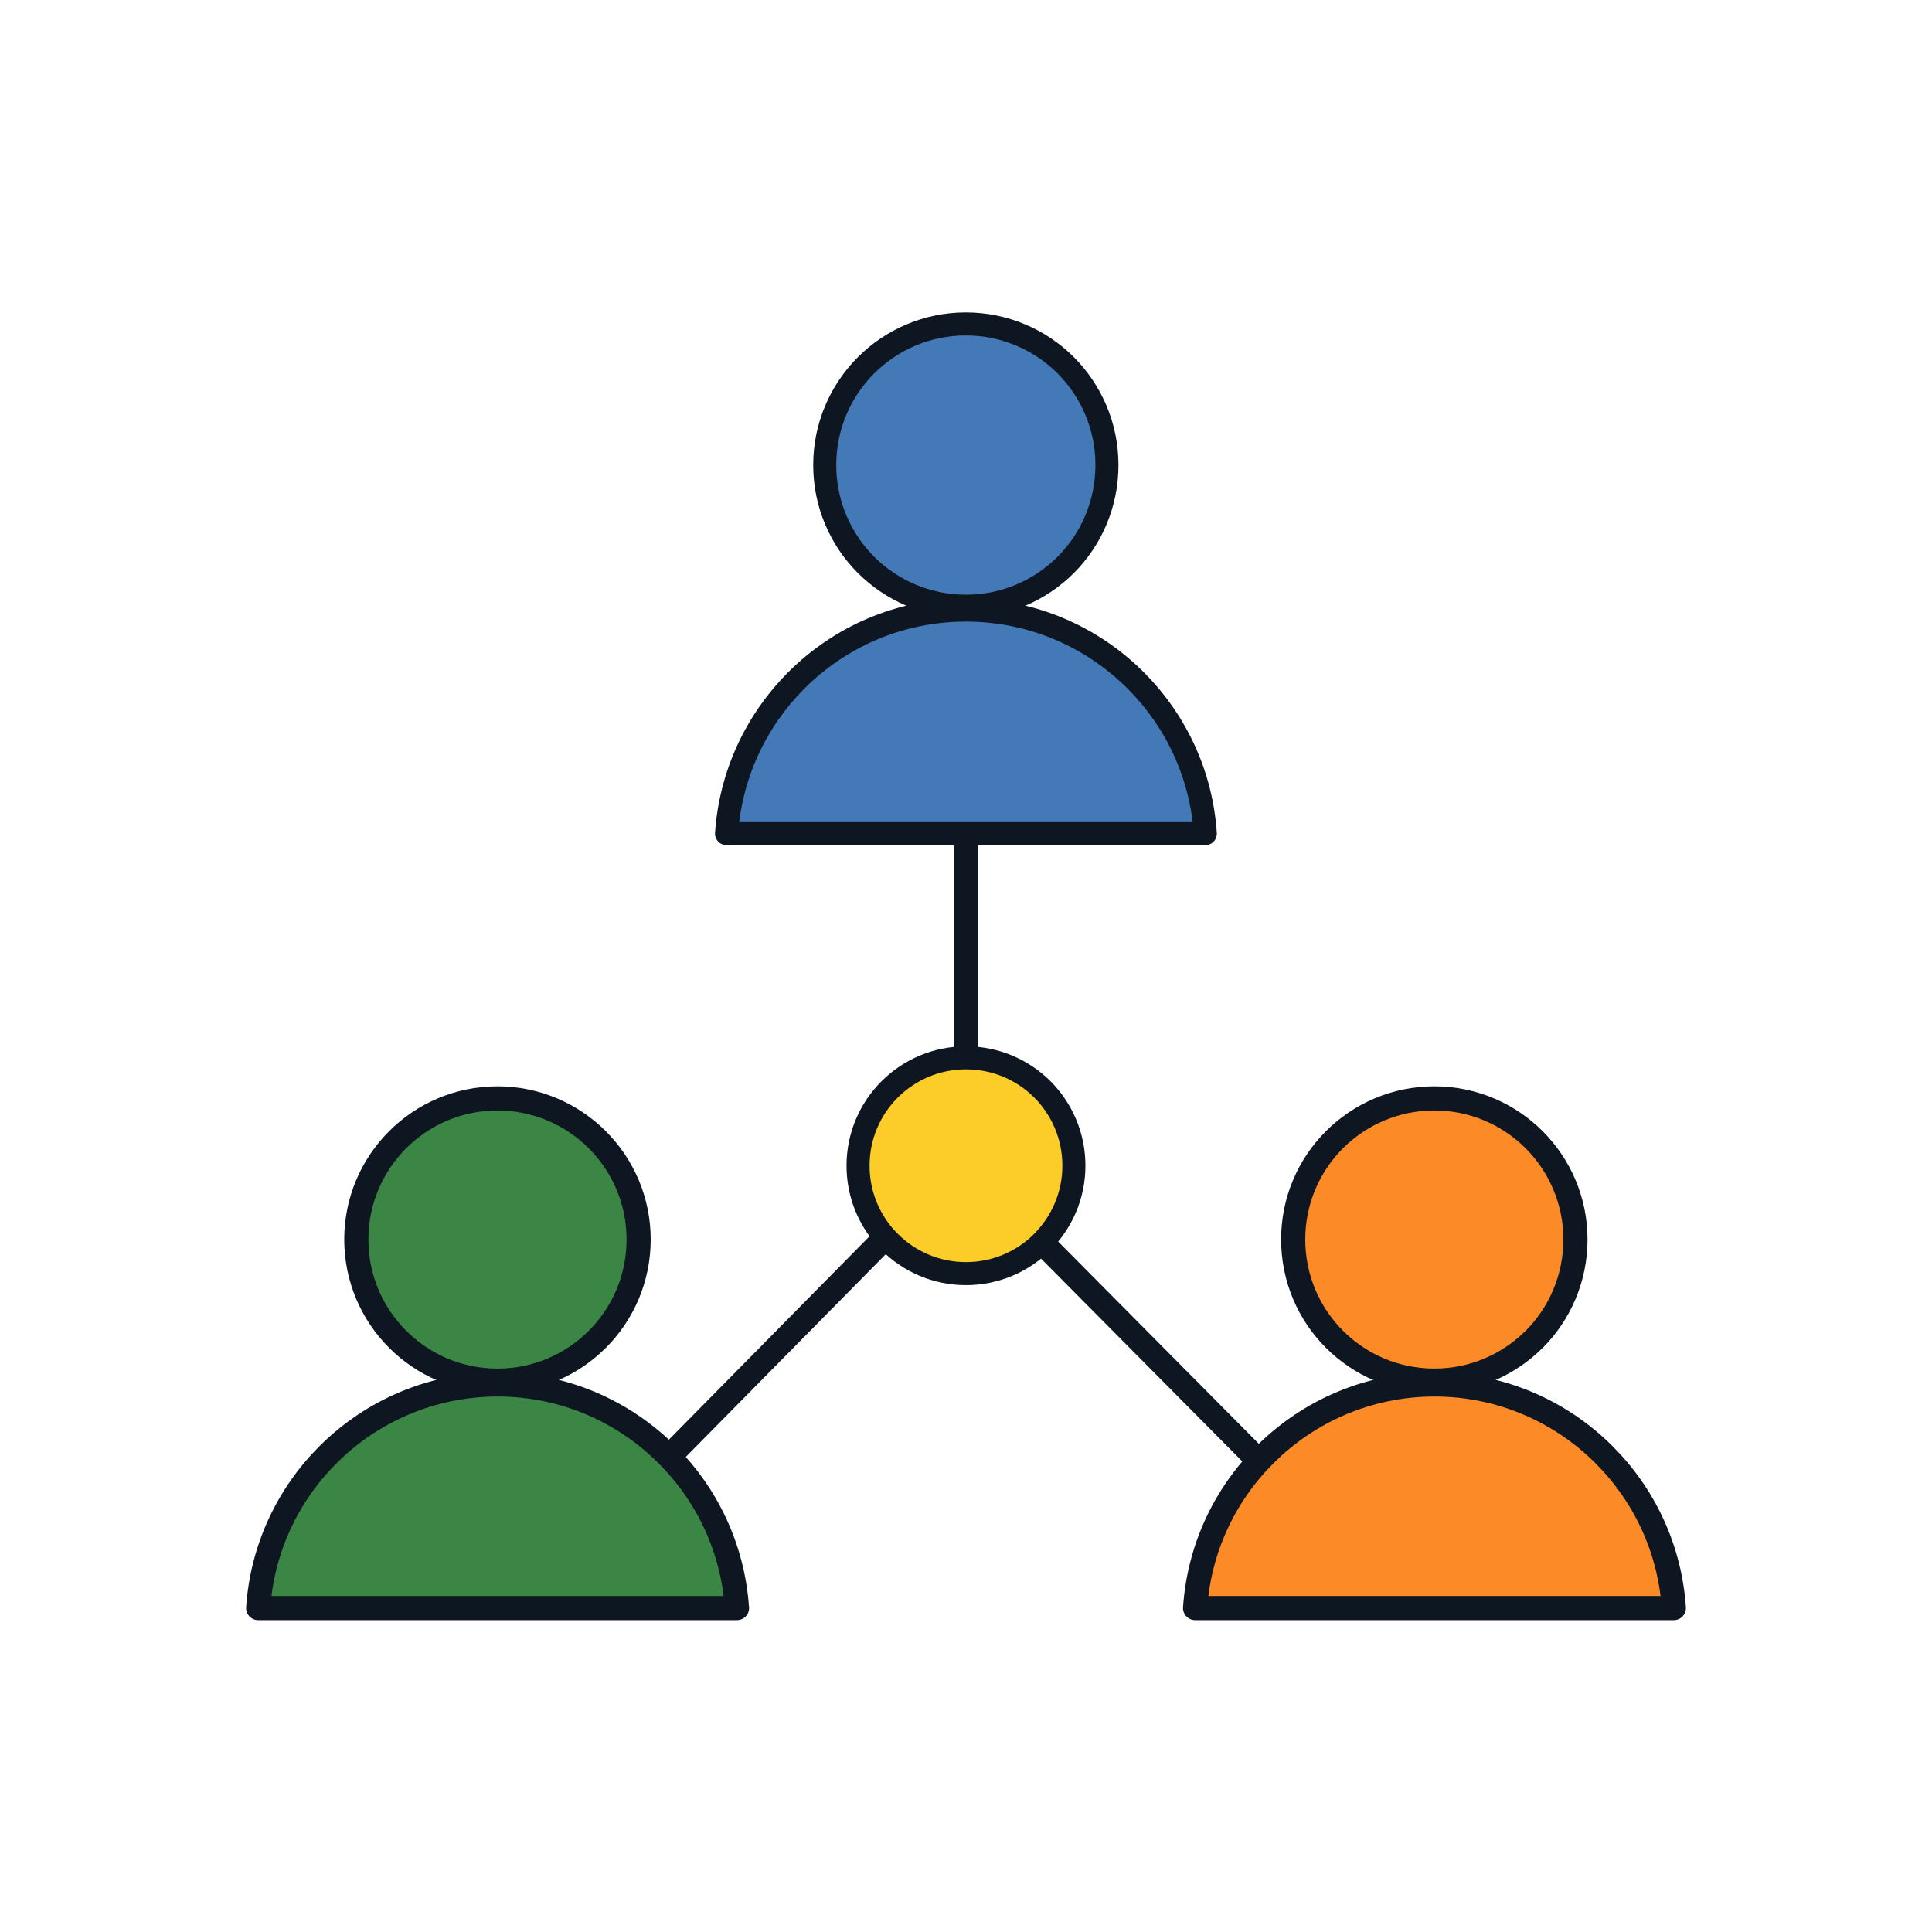 <?xml version="1.0" encoding="UTF-8"?>
<svg id="Network:_Third_Party_Filled_" data-name="Network: Third Party (Filled)" xmlns="http://www.w3.org/2000/svg" viewBox="0 0 400 400">
  <defs>
    <style>
      .cls-1 {
        fill: #fccd28;
      }

      .cls-1, .cls-2, .cls-3, .cls-4, .cls-5 {
        stroke: #0e1721;
        stroke-linecap: round;
        stroke-linejoin: round;
      }

      .cls-1, .cls-3, .cls-4, .cls-5 {
        fill-rule: evenodd;
      }

      .cls-1, .cls-5 {
        stroke-width: 4.77px;
      }

      .cls-2 {
        fill: none;
      }

      .cls-2, .cls-3, .cls-4 {
        stroke-width: 5px;
      }

      .cls-3 {
        fill: #fc8b27;
      }

      .cls-4 {
        fill: #3c8645;
      }

      .cls-5 {
        fill: #4279b6;
      }
    </style>
  </defs>
  <line class="cls-2" x1="123.52" y1="316.8" x2="183" y2="256.5"/>
  <line class="cls-2" x1="274.91" y1="316.87" x2="216" y2="257.5"/>
  <line class="cls-2" x1="199.99" y1="149.45" x2="199.99" y2="216.76"/>
  <path class="cls-1" d="M222.34,241.34c0,6.18-2.52,11.75-6.55,15.81-4.03,4.04-9.63,6.54-15.8,6.54s-11.75-2.5-15.79-6.54h-.01c-.2-.19-.38-.39-.56-.58-.08-.11-.16-.2-.26-.3l-.04-.03c-3.53-3.94-5.68-9.16-5.68-14.9,0-6.17,2.5-11.76,6.55-15.8,4.04-4.03,9.63-6.53,15.79-6.53h.02c6.16,0,11.75,2.5,15.79,6.52,4.04,4.05,6.54,9.64,6.54,15.81Z"/>
  <path class="cls-3" d="M346.55,332.93h-99.12c.83-12.36,6.19-23.49,14.44-31.72,8.98-8.99,21.38-14.55,35.1-14.57h.03c13.7,0,26.14,5.57,35.12,14.57,8.24,8.23,13.6,19.36,14.43,31.72Z"/>
  <path class="cls-3" d="M326.18,256.62c0,8.09-3.28,15.39-8.54,20.68h-.02c-5.28,5.27-12.58,8.55-20.63,8.55h-.03c-8.08,0-15.38-3.28-20.67-8.56-5.29-5.28-8.55-12.6-8.55-20.67s3.26-15.37,8.55-20.66c5.29-5.27,12.59-8.55,20.67-8.55s15.38,3.28,20.66,8.55c5.28,5.29,8.56,12.6,8.56,20.66Z"/>
  <path class="cls-4" d="M152.59,332.93H53.45c.84-12.36,6.19-23.49,14.43-31.72,8.99-8.99,21.41-14.55,35.1-14.57h.03c13.72,0,26.14,5.57,35.13,14.57,8.23,8.23,13.6,19.36,14.44,31.72Z"/>
  <path class="cls-4" d="M132.22,256.62c0,8.09-3.27,15.39-8.56,20.68h-.01c-5.26,5.27-12.57,8.55-20.63,8.55h-.03c-8.06,0-15.38-3.28-20.65-8.56-5.29-5.28-8.57-12.6-8.57-20.67s3.28-15.37,8.57-20.66c5.27-5.27,12.59-8.55,20.65-8.55s15.38,3.28,20.66,8.55c5.3,5.29,8.57,12.6,8.57,20.66Z"/>
  <g>
    <path class="cls-5" d="M249.55,172.59h-99.13c.85-12.37,6.21-23.48,14.45-31.73,8.98-8.98,21.39-14.55,35.1-14.55h.02c13.73,0,26.13,5.57,35.13,14.55,8.25,8.25,13.6,19.36,14.43,31.73Z"/>
    <path class="cls-5" d="M229.18,96.29c0,4.03-.82,7.88-2.29,11.38-1.47,3.49-3.61,6.65-6.25,9.29-5.29,5.27-12.58,8.55-20.65,8.55h-.02c-8.07,0-15.37-3.28-20.66-8.55-5.29-5.29-8.56-12.61-8.56-20.67s3.27-15.38,8.56-20.67c5.29-5.27,12.59-8.55,20.66-8.55s15.38,3.28,20.67,8.55c5.27,5.29,8.54,12.6,8.54,20.67Z"/>
  </g>
</svg>